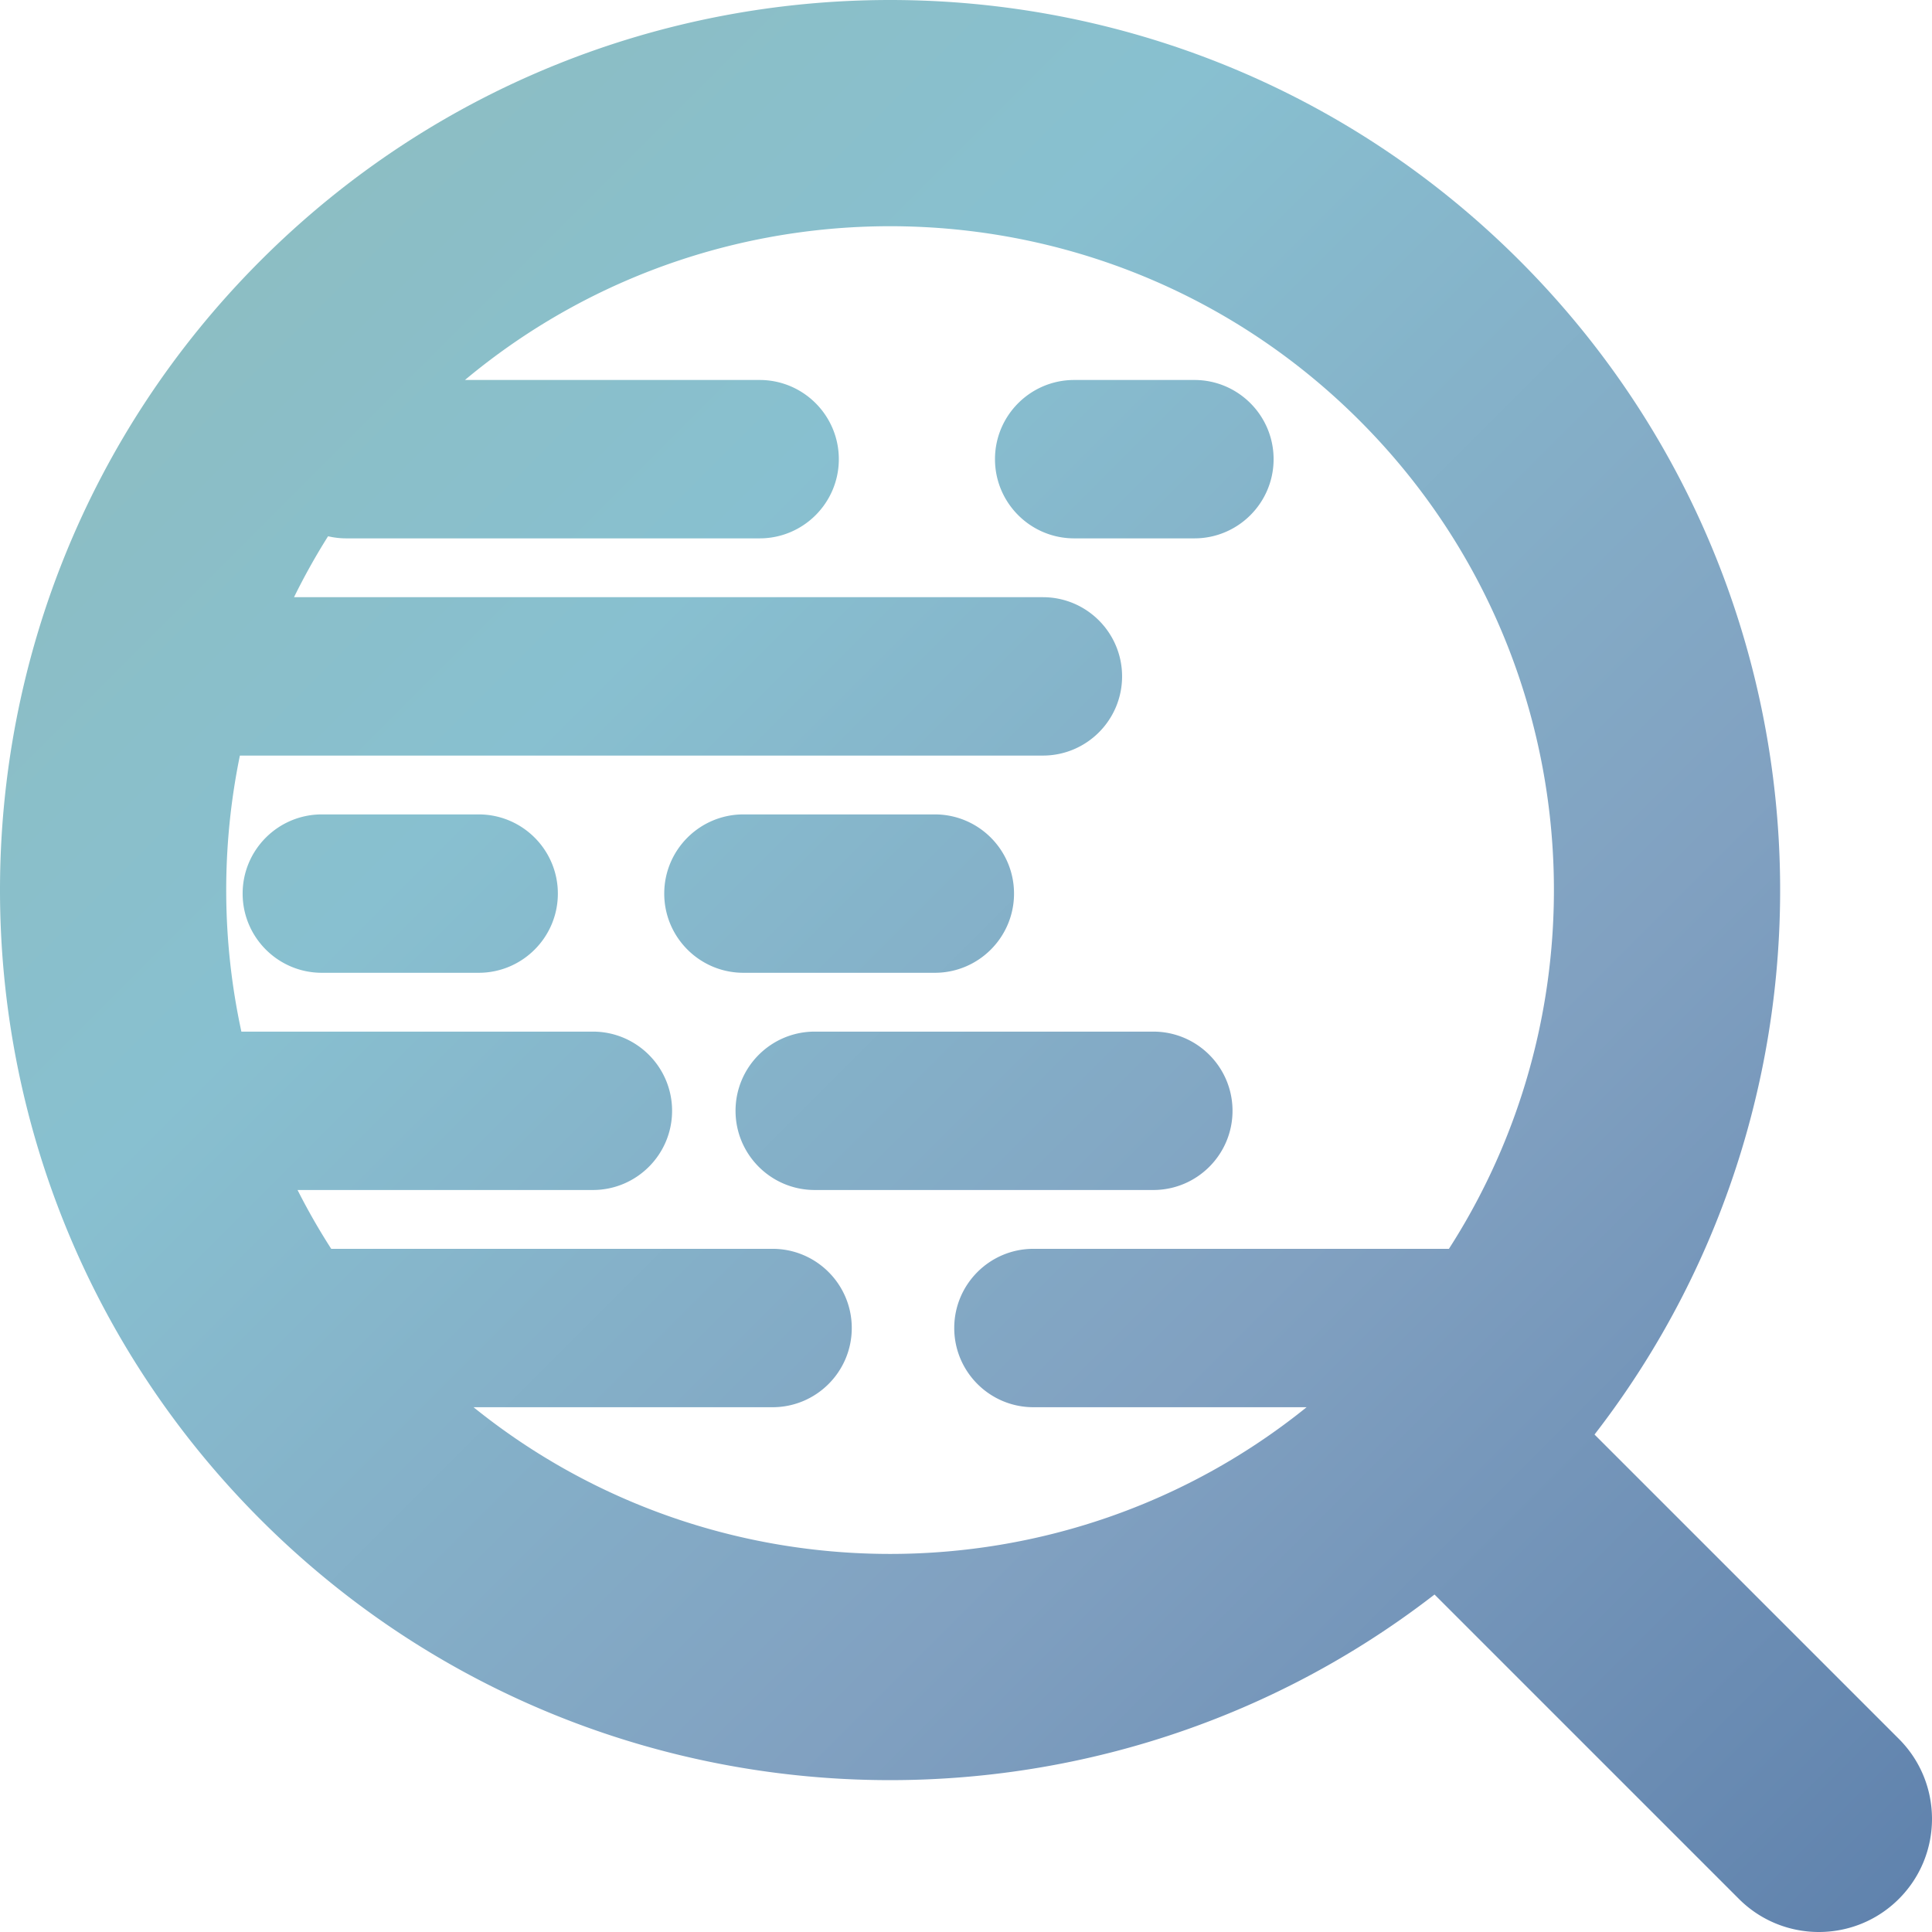 <svg xmlns="http://www.w3.org/2000/svg" xml:space="preserve" fill-rule="evenodd" stroke-linejoin="round" stroke-miterlimit="2" clip-rule="evenodd" viewBox="0 0 512 512">
    <path fill="url(#a)" d="M380.165 422.564c-92.507 71.65-226.219 65.029-311.111-19.862-92.072-92.073-92.072-241.575 0-333.648 92.073-92.072 241.575-92.072 333.648 0 84.891 84.892 91.512 218.604 19.862 311.111l80.661 80.66c11.7 11.701 11.7 30.699 0 42.4-11.701 11.7-30.699 11.7-42.4 0l-80.66-80.661Zm3.815-91.612c43.788-68.115 35.896-159.924-23.678-219.498-64.877-64.877-167.984-68.462-237.086-10.755h78.095c11.583 0 20.986 9.404 20.986 20.986 0 11.583-9.403 20.987-20.986 20.987H91.765a21.01 21.01 0 0 1-4.823-.558 174.51 174.51 0 0 0-9.021 16.148h198.457c11.583 0 20.986 9.404 20.986 20.987 0 11.583-9.403 20.986-20.986 20.986H63.573a177.125 177.125 0 0 0 .395 73.154h93.154c11.583 0 20.987 9.404 20.987 20.987 0 11.582-9.404 20.986-20.987 20.986H78.853a174.324 174.324 0 0 0 8.923 15.59h116.963c11.583 0 20.987 9.404 20.987 20.987 0 11.583-9.404 20.987-20.987 20.987h-79.247c64.226 51.84 156.546 51.84 220.772 0h-72.393c-11.583 0-20.987-9.404-20.987-20.987 0-11.583 9.404-20.987 20.987-20.987H383.98Zm-99.31-188.28c-11.583 0-20.987-9.404-20.987-20.987 0-11.582 9.404-20.986 20.987-20.986h31.86c11.583 0 20.987 9.404 20.987 20.986 0 11.583-9.404 20.987-20.987 20.987h-31.86Zm-68.758 172.69c-11.583 0-20.986-9.404-20.986-20.986 0-11.583 9.403-20.987 20.986-20.987h89.731c11.583 0 20.987 9.404 20.987 20.987 0 11.582-9.404 20.986-20.987 20.986h-89.731ZM85.289 257.799c-11.583 0-20.987-9.404-20.987-20.987 0-11.583 9.404-20.986 20.987-20.986h41.562c11.583 0 20.987 9.403 20.987 20.986s-9.404 20.987-20.987 20.987H85.289Zm111.727 0c-11.583 0-20.986-9.404-20.986-20.987 0-11.583 9.403-20.986 20.986-20.986h50.725c11.582 0 20.986 9.403 20.986 20.986s-9.404 20.987-20.986 20.987h-50.725Z"/>
    <defs>
        <linearGradient id="a" x1="0" x2="1" y1="0" y2="0" gradientTransform="matrix(-512 -512 512 -512 512 512)" gradientUnits="userSpaceOnUse">
            <stop offset="0" stop-color="#5e81ac"/>
            <stop offset=".34" stop-color="#81a1c1"/>
            <stop offset=".67" stop-color="#88c0d0"/>
            <stop offset="1" stop-color="#8fbcbb"/>
        </linearGradient>
    </defs>
</svg>